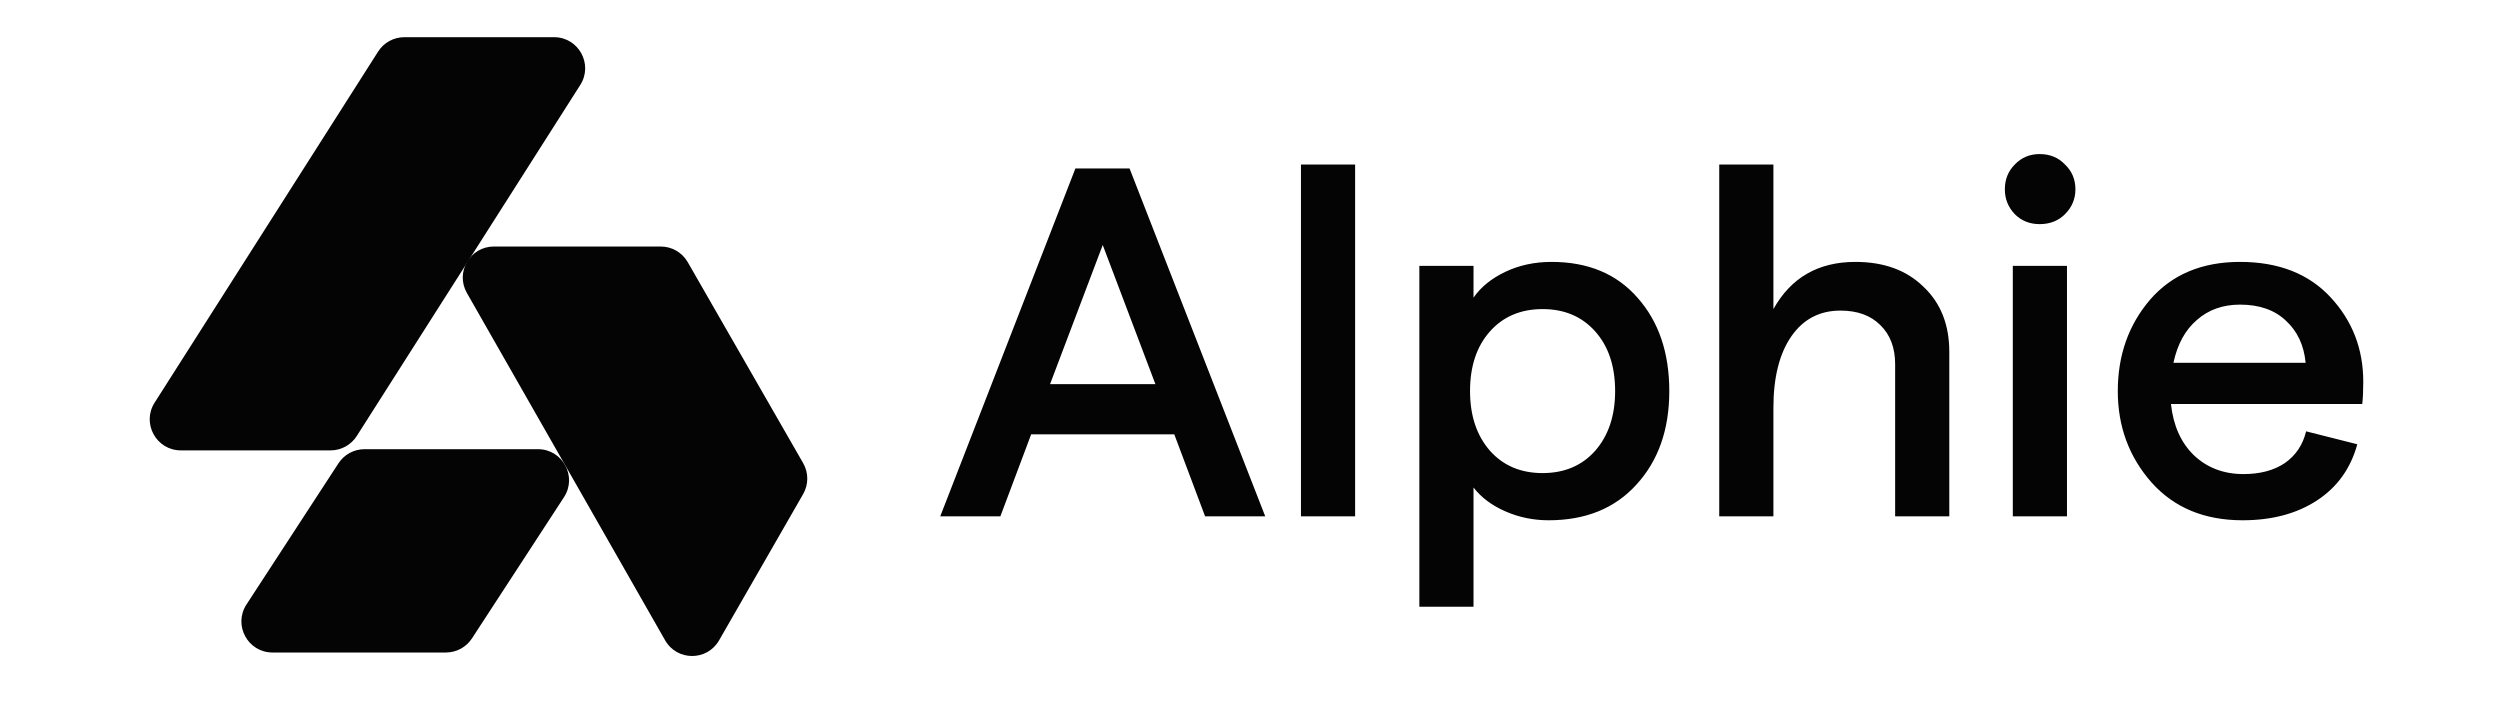 <svg width="138" height="40" viewBox="0 0 138 40" fill="none" xmlns="http://www.w3.org/2000/svg">
<path d="M20.872 2.847C21.186 2.353 21.732 2.053 22.318 2.053H30.586C31.938 2.053 32.758 3.547 32.032 4.688L19.694 24.067C19.38 24.562 18.834 24.861 18.248 24.861H9.981C8.628 24.861 7.808 23.367 8.535 22.226L20.872 2.847Z" fill="#040404"/>
<path d="M18.684 25.573C19.001 25.088 19.541 24.795 20.121 24.795H29.696C31.057 24.795 31.875 26.305 31.132 27.445L26.052 35.24C25.736 35.725 25.196 36.018 24.616 36.018H15.041C13.68 36.018 12.862 34.508 13.605 33.368L18.684 25.573Z" fill="#040404"/>
<path d="M37.962 14.469C37.656 13.937 37.089 13.608 36.475 13.608H27.261C25.945 13.608 25.12 15.03 25.772 16.172L36.716 35.347C37.373 36.498 39.031 36.5 39.691 35.351L44.334 27.273C44.638 26.744 44.638 26.093 44.334 25.565L37.962 14.469Z" fill="#040404"/>
<path d="M66.521 28.5L64.82 23.974H56.921L55.221 28.5H51.902L59.362 9.3H62.352L69.84 28.5H66.521ZM57.963 21.204H63.778L60.871 13.524L57.963 21.204ZM71.813 28.5V9.081H74.802V28.5H71.813ZM78.348 33.492V14.676H81.338V16.431C81.74 15.846 82.326 15.371 83.094 15.005C83.862 14.639 84.712 14.457 85.644 14.457C87.656 14.457 89.237 15.115 90.389 16.431C91.56 17.748 92.145 19.467 92.145 21.588C92.145 23.709 91.541 25.428 90.335 26.745C89.146 28.061 87.528 28.719 85.48 28.719C84.639 28.719 83.843 28.555 83.094 28.226C82.344 27.897 81.759 27.458 81.338 26.909V33.492H78.348ZM82.243 24.879C82.975 25.702 83.944 26.114 85.151 26.114C86.358 26.114 87.327 25.702 88.058 24.879C88.79 24.038 89.155 22.941 89.155 21.588C89.155 20.217 88.79 19.119 88.058 18.297C87.327 17.474 86.358 17.062 85.151 17.062C83.944 17.062 82.975 17.474 82.243 18.297C81.512 19.119 81.146 20.217 81.146 21.588C81.146 22.941 81.512 24.038 82.243 24.879ZM94.902 28.5V9.081H97.892V17.062C98.861 15.325 100.369 14.457 102.417 14.457C103.99 14.457 105.242 14.914 106.175 15.828C107.126 16.724 107.601 17.922 107.601 19.421V28.5H104.612V20.107C104.612 19.193 104.337 18.47 103.789 17.94C103.258 17.41 102.527 17.145 101.594 17.145C100.442 17.145 99.537 17.62 98.879 18.571C98.221 19.522 97.892 20.838 97.892 22.521V28.5H94.902ZM112.588 12.372C112.04 12.372 111.583 12.189 111.217 11.823C110.851 11.439 110.668 10.982 110.668 10.452C110.668 9.903 110.851 9.446 111.217 9.081C111.583 8.697 112.04 8.505 112.588 8.505C113.155 8.505 113.622 8.697 113.987 9.081C114.371 9.446 114.563 9.903 114.563 10.452C114.563 10.982 114.371 11.439 113.987 11.823C113.622 12.189 113.155 12.372 112.588 12.372ZM111.107 28.5V14.676H114.097V28.5H111.107ZM130.452 21.067C130.452 21.561 130.434 21.972 130.397 22.301H119.837C119.965 23.49 120.386 24.431 121.099 25.126C121.83 25.821 122.745 26.169 123.842 26.169C124.756 26.169 125.515 25.967 126.118 25.565C126.722 25.145 127.115 24.559 127.298 23.81L130.123 24.523C129.757 25.858 129.017 26.891 127.901 27.622C126.786 28.354 125.414 28.719 123.787 28.719C121.684 28.719 120.011 28.025 118.768 26.635C117.524 25.227 116.902 23.545 116.902 21.588C116.902 19.613 117.497 17.931 118.685 16.541C119.892 15.151 121.547 14.457 123.65 14.457C125.771 14.457 127.435 15.106 128.642 16.404C129.849 17.702 130.452 19.257 130.452 21.067ZM119.974 20.025H127.27C127.179 19.055 126.813 18.278 126.173 17.693C125.552 17.108 124.71 16.815 123.65 16.815C122.699 16.815 121.904 17.099 121.264 17.666C120.624 18.214 120.194 19.001 119.974 20.025Z" fill="#040404"/>
</svg>
